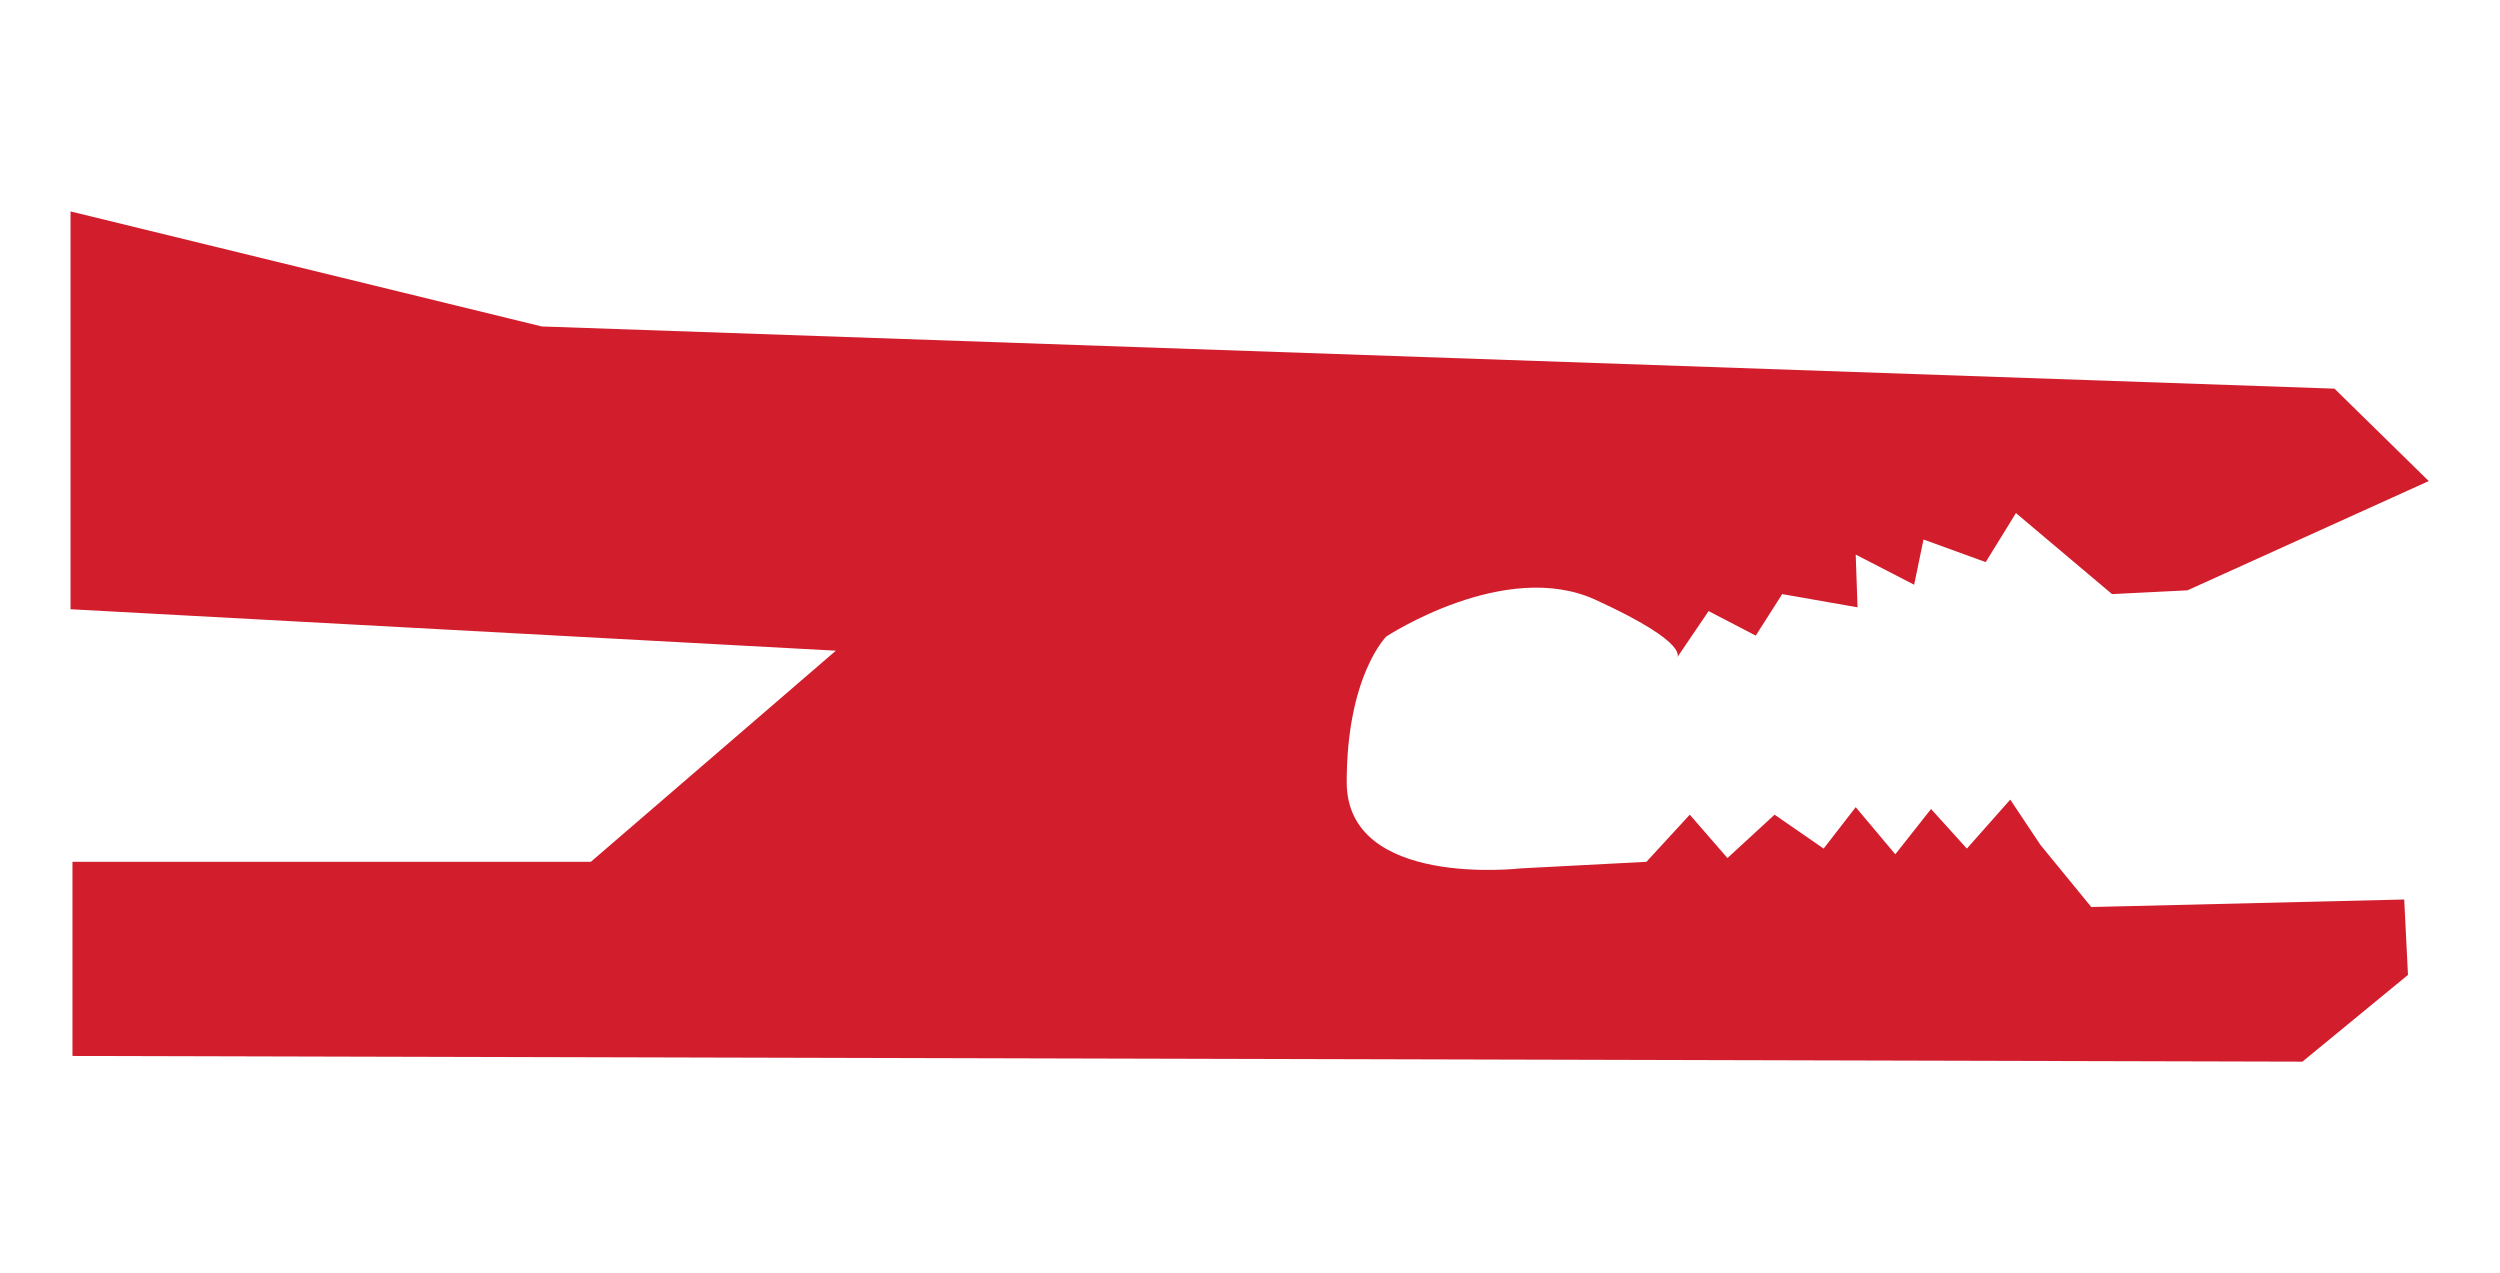 <?xml version="1.0" encoding="UTF-8" standalone="no"?>
<svg
   xmlns:dc="http://purl.org/dc/elements/1.1/"
   xmlns:cc="http://creativecommons.org/ns#"
   xmlns:rdf="http://www.w3.org/1999/02/22-rdf-syntax-ns#"
   xmlns:svg="http://www.w3.org/2000/svg"
   xmlns="http://www.w3.org/2000/svg"
   viewBox="0 0 41.575 21.165"
   height="21.165"
   width="41.575"
   xml:space="preserve"
   id="svg2"
   version="1.1"><defs
     id="defs6"><clipPath
       id="clipPath18"
       clipPathUnits="userSpaceOnUse"><path
         id="path16"
         d="M 0,15.874 H 31.181 V 0 H 0 Z" /></clipPath></defs><g
     transform="matrix(1.333,0,0,-1.333,0,21.165)"
     id="g10"><g
       id="g12"><g
         clip-path="url(#clipPath18)"
         id="g14"><g
           transform="translate(26.09,4.562)"
           id="g20"><path
             id="path22"
             style="fill:#d11d2c;fill-opacity:1;fill-rule:nonzero;stroke:none"
             d="M 0,0 -0.635,0.776 -1.011,1.34 -1.552,0.729 -1.999,1.223 -2.445,0.658 -2.939,1.246 -3.339,0.729 -3.951,1.152 -4.539,0.611 -5.009,1.152 -5.55,0.564 -7.12,0.482 c 0,0 -2.169,-0.253 -2.169,1.076 0,1.329 0.494,1.817 0.494,1.817 0,0 1.482,0.976 2.61,0.458 1.225,-0.561 1.012,-0.729 1.012,-0.729 l 0.399,0.588 0.588,-0.306 0.33,0.518 0.94,-0.165 L -2.939,4.397 -2.21,4.021 -2.093,4.585 -1.317,4.303 -0.94,4.915 0.259,3.904 1.2,3.951 4.21,5.314 3.034,6.467 -19.331,7.243 -25.21,8.678 V 3.715 l 9.548,-0.517 -3.057,-2.634 h -6.467 v -2.422 l 27.82,-0.071 1.317,1.082 -0.047,0.941 z" /></g></g></g></g></svg>